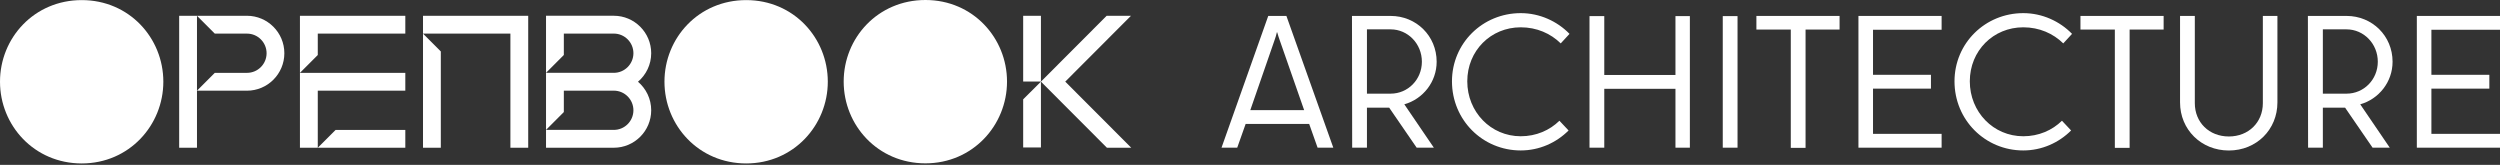 <svg width="910" height="60" viewBox="0 0 910 60" fill="none" xmlns="http://www.w3.org/2000/svg">
<rect x="0" y="0" width="910" height="60" fill="#333333" stroke="none"/>
<path d="M378.9 5.745H372.435V29.687H378.9V5.745ZM387.751 29.714L411.676 5.745H402.825L378.9 29.714L372.435 36.161V53.684H378.9V29.714L402.924 53.783H411.775L387.751 29.714Z" fill="white"/>
<path d="M71.701 5.745H65.218V53.783H71.701V5.745ZM89.899 5.745H71.701L78.184 12.237H89.908C93.834 12.237 97.039 15.442 97.039 19.377C97.039 23.312 93.843 26.518 89.908 26.518H78.184L71.701 33.01H89.899C97.399 33.01 103.504 26.896 103.504 19.377C103.504 11.859 97.399 5.745 89.899 5.745Z" fill="white"/>
<path d="M153.973 5.745V12.237V53.783H160.456V18.729L153.973 12.237H185.785V53.783H192.269V5.745H153.973Z" fill="white"/>
<path d="M232.22 29.759C235.165 27.256 237.038 23.528 237.038 19.368C237.038 11.85 230.933 5.736 223.432 5.736H198.752V26.509L205.235 20.017V12.228H223.432C227.358 12.228 230.564 15.434 230.564 19.368C230.564 23.303 227.367 26.509 223.432 26.509H198.752V47.282L205.235 40.789V33.001H223.432C227.358 33.001 230.564 36.206 230.564 40.141C230.564 44.076 227.367 47.282 223.432 47.282H198.752V53.774H223.432C230.933 53.774 237.038 47.66 237.038 40.141C237.038 35.981 235.165 32.254 232.22 29.75" fill="white"/>
<path d="M271.623 59.491C254.308 59.491 241.864 45.652 241.864 29.732C241.864 13.812 254.308 0.036 271.623 0.036C288.939 0.036 301.319 13.876 301.319 29.732C301.319 45.589 288.876 59.491 271.623 59.491Z" fill="white"/>
<path d="M336.859 59.455C319.544 59.455 307.1 45.616 307.1 29.696C307.1 13.777 319.553 0 336.859 0C354.166 0 366.555 13.84 366.555 29.696C366.555 45.553 354.111 59.455 336.859 59.455Z" fill="white"/>
<path d="M29.759 59.492C12.444 59.492 0 45.652 0 29.732C0 13.813 12.444 0.036 29.759 0.036C47.074 0.036 59.455 13.876 59.455 29.732C59.455 45.589 47.011 59.492 29.759 59.492Z" fill="white"/>
<path d="M147.535 47.291H122.161L115.669 53.783H147.535V47.291ZM115.669 12.237H147.535V5.745H109.177V26.518L115.669 20.026V12.237ZM115.669 53.783V33.01H147.535V26.518H109.177V53.783H115.669Z" fill="white"/>
<path d="M461.65 5.799H468.25L485.322 53.756H479.604L476.543 45.12H453.411L450.349 53.756H444.632L461.641 5.799H461.65ZM474.706 40.078L465.792 14.569C465.45 13.614 465.179 12.732 464.909 11.778H464.774C464.567 12.732 464.297 13.614 463.955 14.569L455.113 40.078H474.706Z" fill="white"/>
<path d="M492.12 5.799H506.203C515.522 5.799 522.942 13.074 522.942 22.466C522.942 29.876 517.909 36.071 511.173 37.971L521.924 53.756H515.666L505.663 39.196H497.568V53.756H492.192L492.12 5.799ZM506.203 34.09C512.461 34.09 517.566 28.985 517.566 22.457C517.566 15.929 512.461 10.688 506.203 10.688H497.568V34.09H506.203Z" fill="white"/>
<path d="M528.516 29.606C528.516 15.73 539.672 4.781 553.548 4.781C560.418 4.781 566.811 7.708 571.304 12.327L568.107 15.794C564.434 12.192 559.4 9.941 553.548 9.941C542.661 9.941 534.089 18.441 534.089 29.597C534.089 40.753 542.661 49.596 553.548 49.596C559.193 49.596 564.092 47.417 567.63 43.95L570.962 47.489C566.469 51.982 560.283 54.764 553.548 54.764C539.672 54.764 528.516 43.68 528.516 29.597V29.606Z" fill="white"/>
<path d="M578.579 5.862H583.955V27.292H609.869V5.862H615.11V53.756H609.869V32.325H583.955V53.756H578.579V5.862Z" fill="white"/>
<path d="M627.085 5.862H632.461V53.756H627.085V5.862Z" fill="white"/>
<path d="M651.847 10.76H639.331V5.799H669.604V10.76H657.223V53.819H651.847V10.76Z" fill="white"/>
<path d="M676.474 5.799H706.746V10.832H681.777V27.229H702.865V32.262H681.777V48.722H706.746V53.756H676.474V5.799Z" fill="white"/>
<path d="M711.438 29.606C711.438 15.73 722.594 4.781 736.469 4.781C743.34 4.781 749.733 7.708 754.226 12.327L751.029 15.794C747.356 12.192 742.322 9.941 736.469 9.941C725.583 9.941 717.011 18.441 717.011 29.597C717.011 40.753 725.583 49.596 736.469 49.596C742.115 49.596 747.014 47.417 750.552 43.95L753.884 47.489C749.391 51.982 743.205 54.764 736.469 54.764C722.594 54.764 711.438 43.68 711.438 29.597V29.606Z" fill="white"/>
<path d="M769.803 10.76H757.287V5.799H787.56V10.76H775.179V53.819H769.803V10.76Z" fill="white"/>
<path d="M793.539 37.287V5.799H798.914V37.566C798.914 44.508 804.083 49.677 811.295 49.677C818.508 49.677 823.676 44.508 823.676 37.566V5.799H828.98V37.296C828.98 47.164 821.362 54.782 811.295 54.782C801.228 54.782 793.539 47.164 793.539 37.296V37.287Z" fill="white"/>
<path d="M840.073 5.799H854.156C863.475 5.799 870.895 13.074 870.895 22.466C870.895 29.876 865.861 36.071 859.126 37.971L869.877 53.756H863.619L853.615 39.196H845.52V53.756H840.145L840.073 5.799ZM854.156 34.09C860.414 34.09 865.519 28.985 865.519 22.457C865.519 15.929 860.414 10.688 854.156 10.688H845.52V34.09H854.156Z" fill="white"/>
<path d="M879.728 5.799H910V10.832H885.031V27.229H906.119V32.262H885.031V48.722H910V53.756H879.728V5.799Z" fill="white"/>
</svg>
